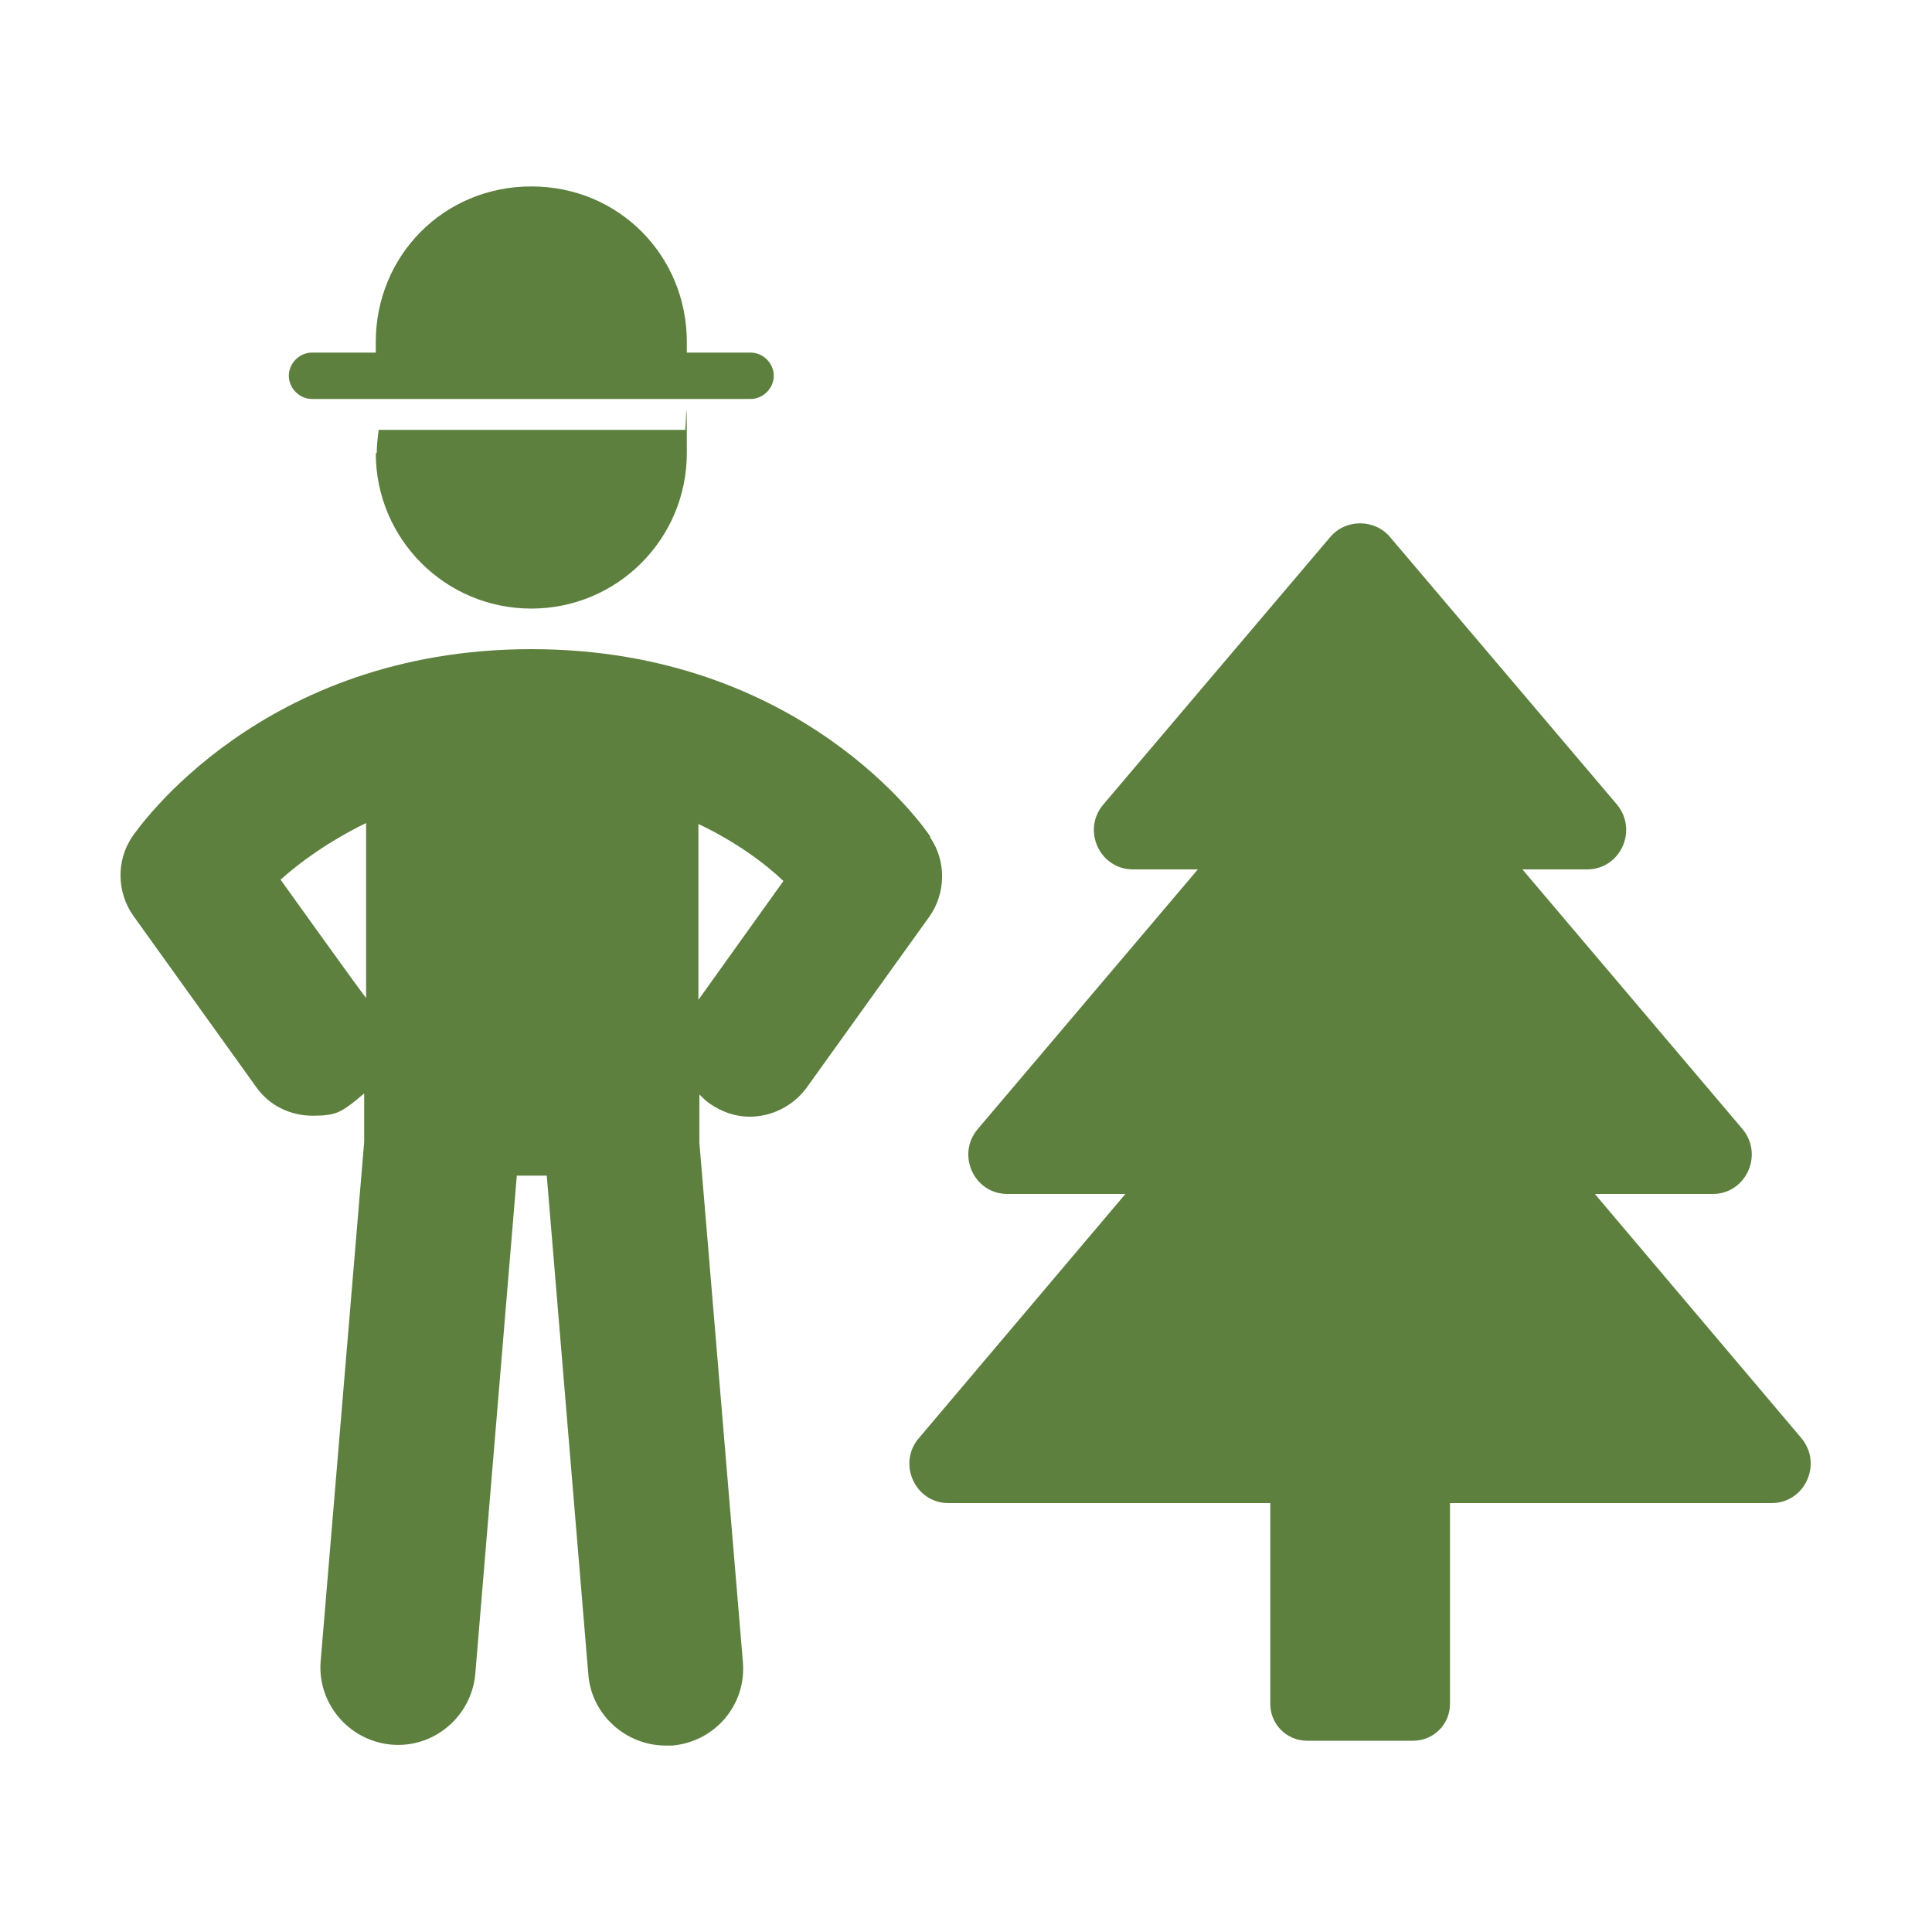 <svg xmlns="http://www.w3.org/2000/svg" id="Layer_1" viewBox="0 0 200 200"><defs><style>      .st0 {        fill: #5d803f;      }    </style></defs><path class="st0" d="M38.9,46.9c0,8.9,7.2,16.1,16.1,16.1s16.1-7.2,16.1-16.1-.1-1.6-.2-2.4h-31.7c-.1.8-.2,1.6-.2,2.4h0Z"></path><path class="st0" d="M96.3,86.6c-.5-.8-13.3-19.4-41.3-19.4s-40.8,18.7-41.3,19.4c-1.7,2.5-1.6,5.8.1,8.2l12.7,17.7c1.4,2,3.6,3,5.9,3s2.9-.4,4.2-1.4c.4-.3.7-.6,1.1-.9v5s-4.5,53.7-4.5,53.7c-.4,4.4,2.9,8.3,7.3,8.7,4.4.4,8.3-2.9,8.7-7.3l4.3-51.6h3.1l4.3,51.6c.3,4.2,3.9,7.4,8,7.4s.5,0,.7,0c4.4-.4,7.7-4.2,7.3-8.7l-4.5-53.7v-5c.3.3.6.6,1,.9,1.3.9,2.7,1.4,4.2,1.4,2.3,0,4.5-1.1,5.9-3l12.7-17.7c1.7-2.4,1.8-5.7.1-8.2h0ZM29,91.1c2-1.8,5-4,8.9-5.9v18.1c-.1,0-8.9-12.3-8.9-12.3h0ZM72.3,103.4v-18.1c3.8,1.8,6.8,4,8.8,5.9l-8.8,12.3h0Z"></path><path class="st0" d="M32.4,41.3h45.3c1.3,0,2.4-1.1,2.4-2.4s-1.1-2.4-2.4-2.4h-6.6v-1.1c0-8.9-7-16.1-16.1-16.1s-16.1,7.2-16.1,16.1v1.1h-6.6c-1.3,0-2.4,1.1-2.4,2.4s1.1,2.4,2.4,2.4Z"></path><path class="st0" d="M186.5,148.9l-21.4-25.3h12.2c3.4,0,5.3-4,3.1-6.7l-22.8-26.9h6.7c3.4,0,5.3-4,3.1-6.7l-23.5-27.7c-1.6-1.9-4.6-1.9-6.2,0l-23.5,27.7c-2.2,2.6-.4,6.7,3.1,6.7h6.7l-22.8,26.9c-2.2,2.6-.4,6.7,3.1,6.7h12.2l-21.4,25.3c-2.2,2.6-.4,6.7,3.1,6.7h33.3v20.8c0,2.1,1.7,3.8,3.8,3.8h11c2.1,0,3.8-1.7,3.8-3.8v-20.8h33.3c3.4,0,5.3-4,3.1-6.7h0Z"></path></svg>
